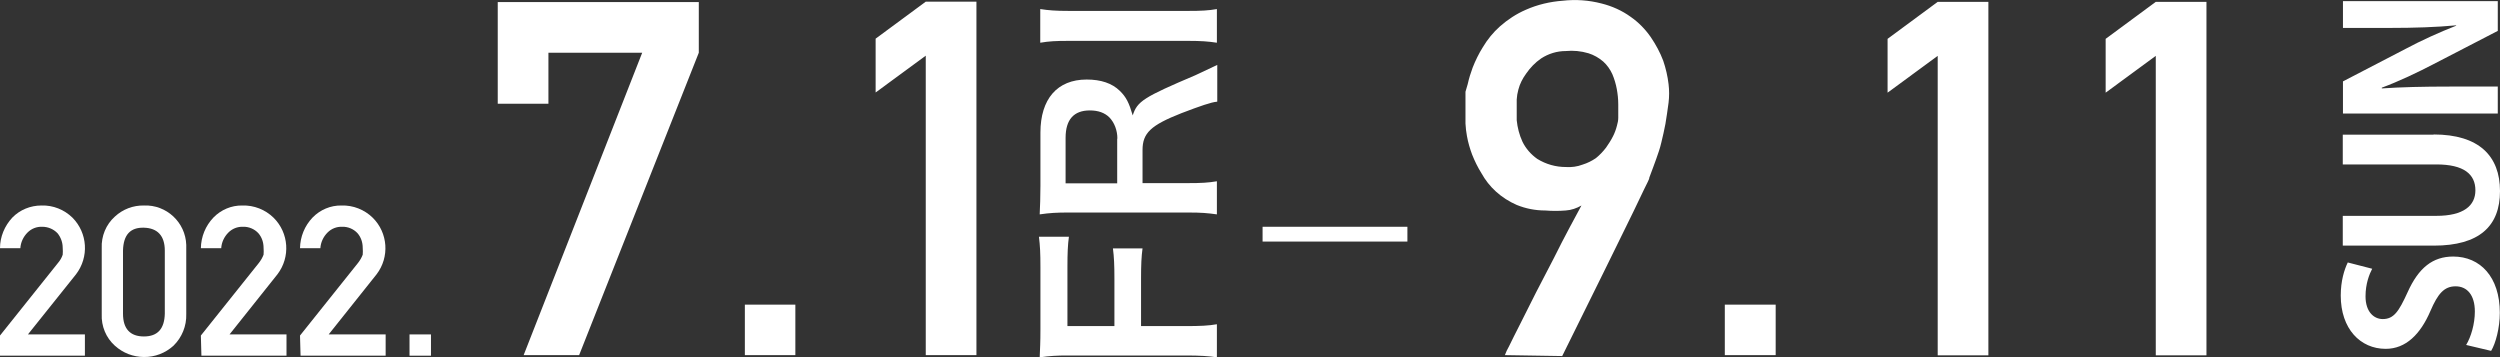<?xml version="1.0" encoding="UTF-8"?><svg xmlns="http://www.w3.org/2000/svg" viewBox="0 0 135.16 19.32"><rect x="0" y="0" width="135.16" height="19.32" fill="#333333" stroke="none"/><defs><style>.d{fill:#fff;}</style></defs><g id="a"/><g id="b"><g id="c"><g><g><g><path class="d" d="M0,18.14l3.14-3.93c.11-.13,.2-.28,.25-.44,.01-.12,.01-.25,0-.37,0-.29-.1-.57-.28-.79-.22-.23-.52-.35-.83-.35-.3-.01-.58,.1-.79,.31-.23,.23-.37,.53-.39,.85H0c0-.62,.25-1.21,.67-1.66,.41-.42,.98-.65,1.57-.65,.63-.02,1.23,.22,1.68,.66,.82,.83,.9,2.13,.19,3.06l-2.6,3.25h3.08v1.15H0v-1.09Z"/><path class="d" d="M5.5,13.42c-.03-.65,.23-1.28,.71-1.71,.43-.4,.99-.61,1.57-.6,1.22-.05,2.25,.91,2.29,2.13,0,.06,0,.12,0,.18v3.56c.02,.64-.23,1.26-.69,1.71-.44,.4-1.01,.62-1.6,.61-.58,0-1.14-.22-1.57-.61-.48-.43-.74-1.06-.71-1.71v-3.56Zm3.41,.13c0-.81-.4-1.22-1.13-1.24s-1.11,.38-1.13,1.24v3.41c0,.82,.39,1.23,1.13,1.23s1.11-.41,1.13-1.23v-3.41Z"/><path class="d" d="M10.86,18.14l3.14-3.93c.1-.13,.19-.28,.25-.44,.01-.12,.01-.25,0-.37,0-.29-.09-.57-.28-.79-.21-.23-.52-.36-.83-.35-.3-.01-.58,.1-.79,.31-.23,.23-.37,.53-.39,.85h-1.1c.01-.62,.25-1.21,.68-1.66,.41-.42,.97-.66,1.56-.65,.63-.02,1.24,.22,1.69,.66,.83,.82,.92,2.13,.21,3.06l-2.59,3.25h3.08v1.15h-4.6l-.03-1.09Z"/><path class="d" d="M22.14,18.08h1.16v1.15h-1.16v-1.15Z"/><path class="d" d="M16.22,18.14l3.14-3.93c.1-.13,.19-.28,.25-.44,.01-.12,.01-.25,0-.37,0-.29-.09-.57-.28-.79-.21-.23-.52-.36-.83-.35-.3-.01-.58,.1-.79,.31-.23,.23-.37,.53-.39,.85h-1.1c.01-.62,.25-1.21,.68-1.66,.41-.42,.97-.66,1.56-.65,.63-.02,1.24,.22,1.69,.66,.83,.82,.92,2.13,.21,3.06l-2.59,3.25h3.08v1.15h-4.6l-.03-1.09Z"/></g><g><path class="d" d="M26.91,.11h10.87V2.85l-6.47,16.35h-3L34.72,2.85h-5.07v2.76h-2.74V.11Z"/><path class="d" d="M40.27,16.47h2.73v2.73h-2.73v-2.73Z"/><path class="d" d="M47.34,5V2.09L50.05,.09h2.74V19.2h-2.74V3.01l-2.71,1.99Z"/><path class="d" d="M102.05,5.01V2.1L104.76,.1h2.74V19.21h-2.74V3.02l-2.71,1.99Z"/><path class="d" d="M113.84,5.01V2.1L116.55,.1h2.74V19.21h-2.74V3.02l-2.71,1.99Z"/></g><g><path class="d" d="M81.36,19.2c.06-.16,.13-.32,.22-.47,.16-.32,.36-.74,.62-1.24s.53-1.07,.85-1.69l.95-1.83c.3-.61,.59-1.16,.86-1.67s.48-.9,.64-1.19c-.26,.15-.55,.25-.85,.27-.37,.03-.74,.03-1.11,0-.53,0-1.05-.1-1.54-.3-.41-.18-.79-.42-1.12-.72-.32-.29-.58-.62-.79-1-.2-.32-.36-.65-.5-1-.12-.32-.22-.66-.28-1-.04-.22-.07-.45-.08-.68v-1.72l.12-.41c.07-.31,.16-.61,.27-.9,.15-.38,.33-.75,.55-1.1,.25-.42,.56-.8,.92-1.12,.42-.37,.89-.68,1.4-.9,.63-.28,1.31-.44,2-.49,.7-.08,1.41-.03,2.1,.15,.56,.14,1.1,.38,1.57,.72,.43,.3,.79,.67,1.09,1.1,.27,.4,.5,.82,.67,1.27,.14,.41,.24,.84,.29,1.27,.04,.33,.04,.67,0,1-.06,.43-.11,.81-.17,1.15s-.14,.65-.22,1-.18,.61-.28,.9-.23,.62-.37,1c0,.1-.13,.31-.28,.63s-.34,.72-.57,1.19-.49,1-.76,1.55-.56,1.15-.85,1.73l-2.25,4.55-3.1-.05Zm.64-13.82v1.12c.04,.4,.14,.79,.31,1.16,.18,.37,.46,.69,.8,.93,.47,.29,1,.44,1.55,.44,.31,.02,.61-.02,.9-.13,.26-.08,.5-.2,.72-.35,.21-.17,.39-.36,.55-.57,.14-.2,.27-.4,.38-.62,.09-.18,.16-.37,.21-.57,.04-.14,.07-.28,.07-.42v-.73c0-.28-.03-.56-.08-.83-.05-.27-.13-.54-.24-.8-.12-.26-.28-.49-.49-.68-.23-.2-.51-.36-.8-.45-.4-.12-.82-.16-1.23-.12-.47,0-.93,.14-1.33,.4-.32,.22-.59,.5-.81,.82-.19,.26-.34,.55-.42,.86-.05,.18-.08,.36-.09,.54Z"/><path class="d" d="M93.25,16.47h2.75v2.73h-2.75v-2.73Z"/></g><rect class="d" x="68.26" y="12.26" width="7.83" height=".8"/><g><path class="d" d="M128.25,14.53c-.15,.29-.36,.8-.36,1.49,0,.85,.46,1.23,.93,1.23,.6,0,.87-.41,1.34-1.44,.6-1.34,1.37-1.94,2.47-1.94,1.46,0,2.52,1.1,2.52,3.04,0,.83-.23,1.67-.47,2.06l-1.35-.32c.26-.43,.47-1.13,.47-1.81,0-.89-.42-1.36-1.04-1.36s-.96,.4-1.36,1.33c-.54,1.26-1.33,2.05-2.42,2.05-1.37,0-2.43-1.08-2.43-2.88,0-.79,.19-1.4,.38-1.79l1.32,.34Z"/><path class="d" d="M131.57,7.27c2.45,0,3.59,1.16,3.59,3.06s-1.12,2.95-3.58,2.95h-4.92v-1.61h5.06c1.47,0,2.11-.55,2.11-1.38,0-.87-.62-1.4-2.11-1.4h-5.06v-1.61h4.91Z"/><path class="d" d="M135.04,.06V1.67l-3.46,1.79c-.86,.45-1.89,.94-2.81,1.28v.04c1.03-.07,2.21-.1,3.7-.1h2.57v1.46h-8.37v-1.74l3.39-1.76c.84-.45,1.86-.91,2.73-1.25v-.02c-1.07,.1-2.25,.14-3.61,.14h-2.51V.06h8.37Z"/></g></g><g><path class="d" d="M64.06,17.63c.85,0,1.27-.02,1.73-.1v1.79c-.41-.07-.91-.1-1.7-.1h-6.32c-.66,0-1.01,.02-1.56,.1,.02-.49,.04-.79,.04-1.52v-3.36c0-.76-.02-1.14-.08-1.64h1.62c-.06,.43-.08,.88-.08,1.64v3.19h2.54v-2.57c0-.74-.02-1.16-.08-1.63h1.6c-.06,.44-.08,.9-.08,1.63v2.57h2.4Z"/><path class="d" d="M65.79,5.5c-.29,.02-.9,.23-1.92,.62-1.65,.65-2.1,1.07-2.1,1.99v1.79h2.45c.72,0,1.1-.02,1.57-.1v1.79c-.5-.07-.83-.1-1.56-.1h-6.46c-.64,0-1,.02-1.56,.1,.02-.5,.04-.88,.04-1.54v-2.88c0-1.82,.91-2.87,2.5-2.87,.77,0,1.37,.2,1.79,.61,.35,.34,.5,.65,.7,1.33,.24-.76,.58-.98,3.38-2.17,.22-.1,.86-.4,1.19-.56v1.98Zm-5.38,1.99c0-.44-.16-.86-.43-1.14-.25-.25-.6-.38-1.06-.38-.86,0-1.31,.49-1.31,1.48v2.46h2.79v-2.41Z"/><path class="d" d="M56.24,.49c.46,.07,.83,.1,1.55,.1h6.45c.71,0,1.09-.02,1.55-.1v1.82c-.46-.07-.84-.1-1.55-.1h-6.45c-.74,0-1.07,.02-1.55,.1V.49Z"/></g></g></g></g></svg>